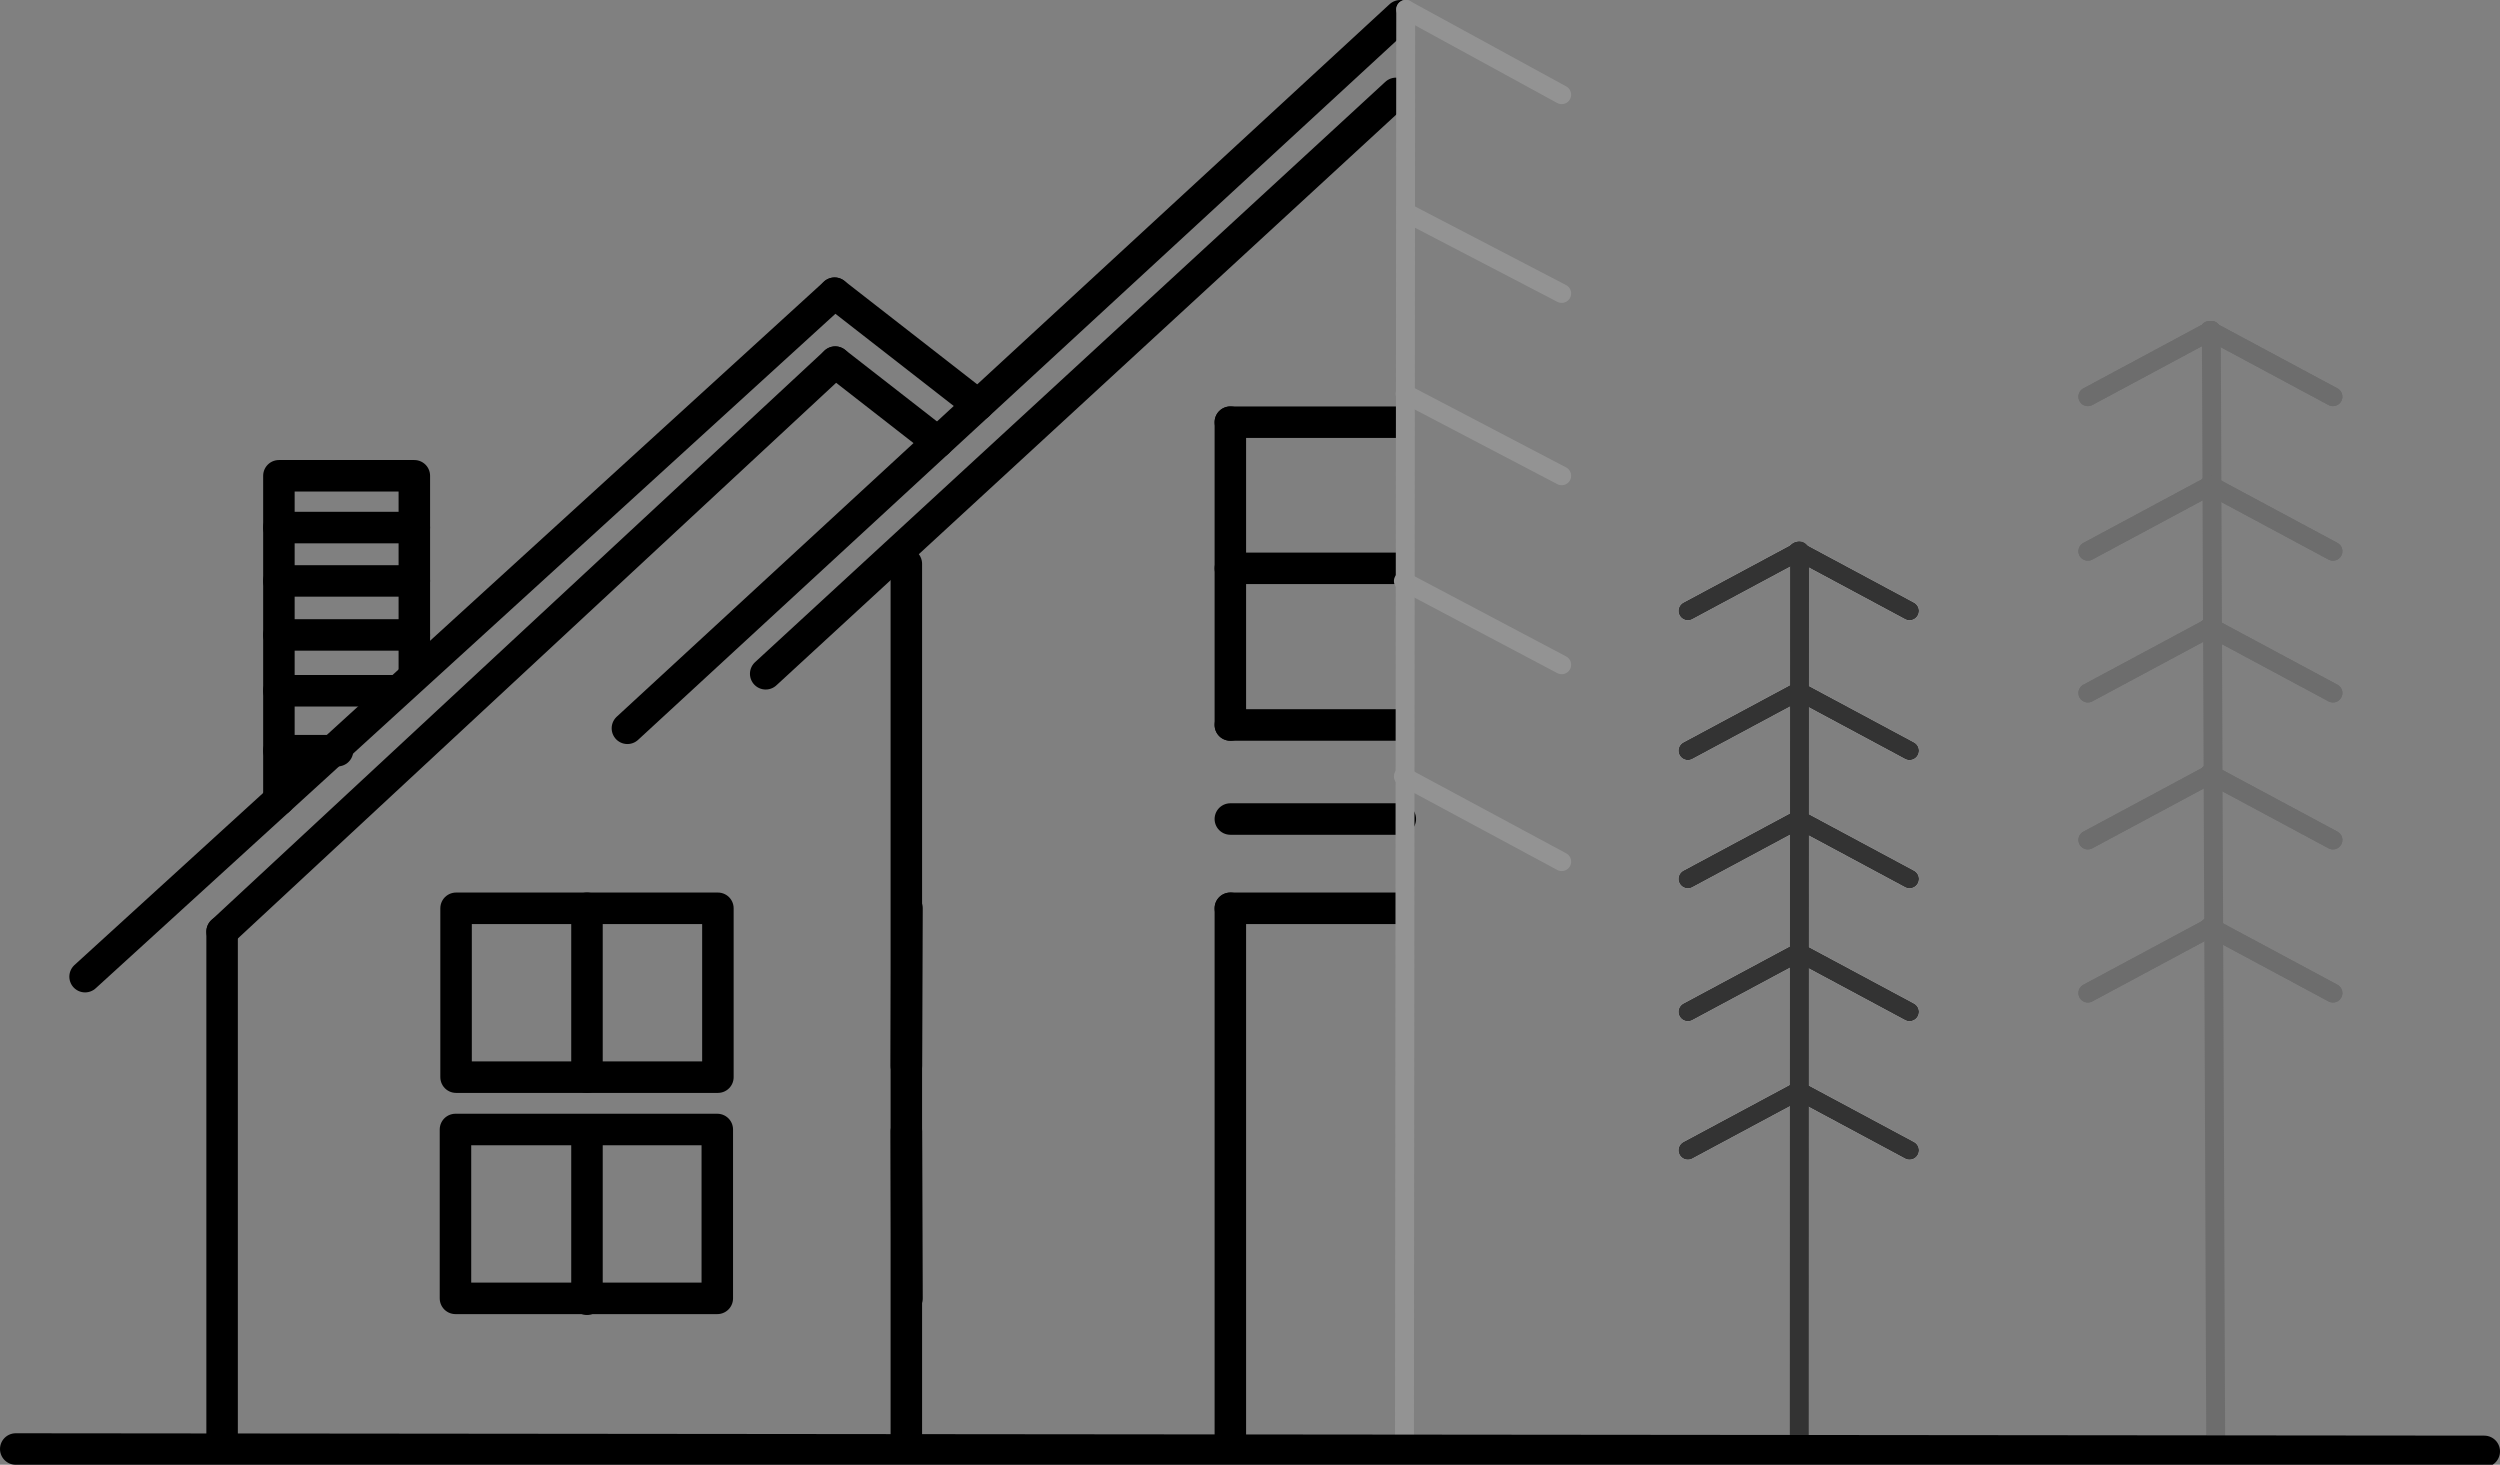 <?xml version="1.0" encoding="utf-8"?>
<svg xmlns="http://www.w3.org/2000/svg" xmlns:xlink="http://www.w3.org/1999/xlink" version="1.1" id="Layer_1" x="0px" y="0px" width="198.444px" height="116.269px" viewBox="0 0 198.444 116.269" xml:space="preserve">
<rect x="0" y="0" width="198.444" height="116.269" fill="#808080" stroke="none"/>
<g>
	
		<line fill="none" stroke="#000000" stroke-width="2.5" stroke-linecap="round" stroke-miterlimit="10" x1="110.815" y1="7.412" x2="60.779" y2="53.483"></line>
	<path fill="none" stroke="#000000" stroke-width="2.5" stroke-linecap="round" stroke-miterlimit="10" d="M60.778,103.014"></path>
	<path fill="none" stroke="#000000" stroke-width="2.5" stroke-linecap="round" stroke-miterlimit="10" d="M60.778,53.483"></path>
	<path fill="none" stroke="#000000" stroke-width="2.5" stroke-linecap="round" stroke-miterlimit="10" d="M106.207,60.552"></path>
	<path fill="none" stroke="#000000" stroke-width="2.5" stroke-linecap="round" stroke-miterlimit="10" d="M106.207,103.014"></path>
	<path fill="none" stroke="#000000" stroke-width="2.5" stroke-linecap="round" stroke-miterlimit="10" d="M106.207,60.552"></path>
</g>
<line fill="none" stroke="#000000" stroke-width="2.5" stroke-linecap="round" stroke-linejoin="round" stroke-miterlimit="10" x1="97.662" y1="57.547" x2="97.662" y2="33.512"></line>
<line fill="none" stroke="#000000" stroke-width="2.5" stroke-linecap="round" stroke-linejoin="round" stroke-miterlimit="10" x1="97.662" y1="33.512" x2="110.955" y2="33.512"></line>
<line fill="none" stroke="#000000" stroke-width="2.5" stroke-linecap="round" stroke-linejoin="round" stroke-miterlimit="10" x1="97.662" y1="57.547" x2="110.955" y2="57.547"></line>
<line fill="none" stroke="#000000" stroke-width="2.5" stroke-linecap="round" stroke-linejoin="round" stroke-miterlimit="10" x1="97.662" y1="45.113" x2="110.815" y2="45.113"></line>
<g>
	<g>
		
			<line fill="none" stroke="#6D6D6D" stroke-width="1.5" stroke-linecap="round" stroke-miterlimit="10" x1="654.227" y1="-434.636" x2="644.219" y2="-429.265"></line>
		
			<line fill="none" stroke="#6D6D6D" stroke-width="1.5" stroke-linecap="round" stroke-miterlimit="10" x1="654.079" y1="-434.636" x2="664.084" y2="-429.265"></line>
		
			<line fill="none" stroke="#6D6D6D" stroke-width="1.5" stroke-linecap="round" stroke-miterlimit="10" x1="654.227" y1="-422.109" x2="644.219" y2="-416.74"></line>
		
			<line fill="none" stroke="#6D6D6D" stroke-width="1.5" stroke-linecap="round" stroke-miterlimit="10" x1="654.079" y1="-422.109" x2="664.084" y2="-416.74"></line>
		
			<line fill="none" stroke="#6D6D6D" stroke-width="1.5" stroke-linecap="round" stroke-miterlimit="10" x1="654.227" y1="-410.617" x2="644.219" y2="-405.25"></line>
		
			<line fill="none" stroke="#6D6D6D" stroke-width="1.5" stroke-linecap="round" stroke-miterlimit="10" x1="654.079" y1="-410.617" x2="664.084" y2="-405.25"></line>
		
			<line fill="none" stroke="#6D6D6D" stroke-width="1.5" stroke-linecap="round" stroke-miterlimit="10" x1="654.227" y1="-398.71" x2="644.219" y2="-393.339"></line>
		
			<line fill="none" stroke="#6D6D6D" stroke-width="1.5" stroke-linecap="round" stroke-miterlimit="10" x1="654.079" y1="-398.71" x2="664.084" y2="-393.339"></line>
		
			<line fill="none" stroke="#6D6D6D" stroke-width="1.5" stroke-linecap="round" stroke-miterlimit="10" x1="654.227" y1="-386.301" x2="644.219" y2="-380.932"></line>
		
			<line fill="none" stroke="#6D6D6D" stroke-width="1.5" stroke-linecap="round" stroke-miterlimit="10" x1="654.079" y1="-386.301" x2="664.084" y2="-380.932"></line>
		
			<line fill="none" stroke="#6D6D6D" stroke-width="1.5" stroke-linecap="round" stroke-miterlimit="10" x1="654.584" y1="-343.693" x2="654.227" y2="-434.636"></line>
		
			<line fill="none" stroke="#6D6D6D" stroke-width="1.5" stroke-linecap="round" stroke-miterlimit="10" x1="654.227" y1="-434.636" x2="644.219" y2="-429.265"></line>
		
			<line fill="none" stroke="#6D6D6D" stroke-width="1.5" stroke-linecap="round" stroke-miterlimit="10" x1="654.079" y1="-434.636" x2="664.084" y2="-429.265"></line>
		
			<line fill="none" stroke="#6D6D6D" stroke-width="1.5" stroke-linecap="round" stroke-miterlimit="10" x1="654.227" y1="-422.109" x2="644.219" y2="-416.74"></line>
		
			<line fill="none" stroke="#6D6D6D" stroke-width="1.5" stroke-linecap="round" stroke-miterlimit="10" x1="654.079" y1="-422.109" x2="664.084" y2="-416.74"></line>
		
			<line fill="none" stroke="#6D6D6D" stroke-width="1.5" stroke-linecap="round" stroke-miterlimit="10" x1="654.227" y1="-410.617" x2="644.219" y2="-405.25"></line>
		
			<line fill="none" stroke="#6D6D6D" stroke-width="1.5" stroke-linecap="round" stroke-miterlimit="10" x1="654.079" y1="-410.617" x2="664.084" y2="-405.25"></line>
		
			<line fill="none" stroke="#6D6D6D" stroke-width="1.5" stroke-linecap="round" stroke-miterlimit="10" x1="654.227" y1="-398.71" x2="644.219" y2="-393.339"></line>
		
			<line fill="none" stroke="#6D6D6D" stroke-width="1.5" stroke-linecap="round" stroke-miterlimit="10" x1="654.079" y1="-398.71" x2="664.084" y2="-393.339"></line>
		
			<line fill="none" stroke="#6D6D6D" stroke-width="1.5" stroke-linecap="round" stroke-miterlimit="10" x1="654.227" y1="-386.301" x2="644.219" y2="-380.932"></line>
		
			<line fill="none" stroke="#6D6D6D" stroke-width="1.5" stroke-linecap="round" stroke-miterlimit="10" x1="654.079" y1="-386.301" x2="664.084" y2="-380.932"></line>
	</g>
</g>
<g>
	
		<line fill="none" stroke="#333333" stroke-width="1.5" stroke-linecap="round" stroke-miterlimit="10" x1="533.259" y1="-425.159" x2="527.819" y2="-422.239"></line>
	
		<line fill="none" stroke="#333333" stroke-width="1.5" stroke-linecap="round" stroke-miterlimit="10" x1="533.178" y1="-425.159" x2="538.619" y2="-422.239"></line>
	
		<line fill="none" stroke="#333333" stroke-width="1.5" stroke-linecap="round" stroke-miterlimit="10" x1="533.259" y1="-418.349" x2="527.819" y2="-415.43"></line>
	
		<line fill="none" stroke="#333333" stroke-width="1.5" stroke-linecap="round" stroke-miterlimit="10" x1="533.178" y1="-418.349" x2="538.619" y2="-415.43"></line>
	
		<line fill="none" stroke="#333333" stroke-width="1.5" stroke-linecap="round" stroke-miterlimit="10" x1="533.259" y1="-412.101" x2="527.819" y2="-409.183"></line>
	
		<line fill="none" stroke="#333333" stroke-width="1.5" stroke-linecap="round" stroke-miterlimit="10" x1="533.178" y1="-412.101" x2="538.619" y2="-409.183"></line>
	
		<line fill="none" stroke="#333333" stroke-width="1.5" stroke-linecap="round" stroke-miterlimit="10" x1="533.245" y1="-406.387" x2="533.259" y2="-425.159"></line>
	
		<line fill="none" stroke="#333333" stroke-width="1.5" stroke-linecap="round" stroke-miterlimit="10" x1="533.259" y1="-425.159" x2="527.819" y2="-422.239"></line>
	
		<line fill="none" stroke="#333333" stroke-width="1.5" stroke-linecap="round" stroke-miterlimit="10" x1="533.178" y1="-425.159" x2="538.619" y2="-422.239"></line>
	
		<line fill="none" stroke="#333333" stroke-width="1.5" stroke-linecap="round" stroke-miterlimit="10" x1="533.259" y1="-418.349" x2="527.819" y2="-415.43"></line>
	
		<line fill="none" stroke="#333333" stroke-width="1.5" stroke-linecap="round" stroke-miterlimit="10" x1="533.178" y1="-418.349" x2="538.619" y2="-415.43"></line>
	
		<line fill="none" stroke="#333333" stroke-width="1.5" stroke-linecap="round" stroke-miterlimit="10" x1="533.259" y1="-412.101" x2="527.819" y2="-409.183"></line>
	
		<line fill="none" stroke="#333333" stroke-width="1.5" stroke-linecap="round" stroke-miterlimit="10" x1="533.178" y1="-412.101" x2="538.619" y2="-409.183"></line>
</g>
<line fill="none" stroke="#000000" stroke-width="2.5" stroke-linecap="round" stroke-miterlimit="10" x1="469.455" y1="-405.885" x2="491.82" y2="-433.922"></line>
<line fill="none" stroke="#000000" stroke-width="2.5" stroke-linecap="round" stroke-miterlimit="10" x1="514.185" y1="-405.885" x2="491.82" y2="-433.922"></line>
<line fill="none" stroke="#000000" stroke-width="2.5" stroke-linecap="round" stroke-miterlimit="10" x1="97.662" y1="65.012" x2="111.153" y2="65.012"></line>
<g>
	
		<line fill="none" stroke="#7D7D7D" stroke-width="1.5" stroke-miterlimit="10" x1="461.753" y1="94.115" x2="461.753" y2="21.909"></line>
	
		<line fill="none" stroke="#7D7D7D" stroke-width="1.5" stroke-linecap="round" stroke-miterlimit="10" x1="461.753" y1="21.909" x2="455.378" y2="25.331"></line>
	
		<line fill="none" stroke="#7D7D7D" stroke-width="1.5" stroke-linecap="round" stroke-miterlimit="10" x1="461.659" y1="21.909" x2="468.035" y2="25.331"></line>
	
		<line fill="none" stroke="#7D7D7D" stroke-width="1.5" stroke-linecap="round" stroke-miterlimit="10" x1="461.753" y1="29.89" x2="455.378" y2="33.311"></line>
	
		<line fill="none" stroke="#7D7D7D" stroke-width="1.5" stroke-linecap="round" stroke-miterlimit="10" x1="461.659" y1="29.89" x2="468.035" y2="33.311"></line>
	
		<line fill="none" stroke="#7D7D7D" stroke-width="1.5" stroke-linecap="round" stroke-miterlimit="10" x1="461.753" y1="37.213" x2="455.378" y2="40.635"></line>
	
		<line fill="none" stroke="#7D7D7D" stroke-width="1.5" stroke-linecap="round" stroke-miterlimit="10" x1="461.659" y1="37.213" x2="468.035" y2="40.635"></line>
	
		<line fill="none" stroke="#7D7D7D" stroke-width="1.5" stroke-linecap="round" stroke-miterlimit="10" x1="461.753" y1="44.801" x2="455.378" y2="48.223"></line>
	
		<line fill="none" stroke="#7D7D7D" stroke-width="1.5" stroke-linecap="round" stroke-miterlimit="10" x1="461.659" y1="44.801" x2="468.035" y2="48.223"></line>
	
		<line fill="none" stroke="#7D7D7D" stroke-width="1.5" stroke-linecap="round" stroke-miterlimit="10" x1="461.753" y1="52.706" x2="455.378" y2="56.128"></line>
	
		<line fill="none" stroke="#7D7D7D" stroke-width="1.5" stroke-linecap="round" stroke-miterlimit="10" x1="461.659" y1="52.706" x2="468.035" y2="56.128"></line>
	
		<line fill="none" stroke="#7D7D7D" stroke-width="1.5" stroke-linecap="round" stroke-miterlimit="10" x1="461.753" y1="60.612" x2="455.378" y2="64.034"></line>
	
		<line fill="none" stroke="#7D7D7D" stroke-width="1.5" stroke-linecap="round" stroke-miterlimit="10" x1="461.659" y1="60.612" x2="468.035" y2="64.034"></line>
</g>
<g>
	
		<line fill="none" stroke="#FFFFFF" stroke-width="1.5" stroke-linecap="round" stroke-miterlimit="10" x1="596.311" y1="-3.153" x2="590.872" y2="-0.234"></line>
	
		<line fill="none" stroke="#FFFFFF" stroke-width="1.5" stroke-linecap="round" stroke-miterlimit="10" x1="596.231" y1="-3.153" x2="601.67" y2="-0.234"></line>
	
		<line fill="none" stroke="#FFFFFF" stroke-width="1.5" stroke-linecap="round" stroke-miterlimit="10" x1="596.311" y1="3.655" x2="590.872" y2="6.575"></line>
	
		<line fill="none" stroke="#FFFFFF" stroke-width="1.5" stroke-linecap="round" stroke-miterlimit="10" x1="596.231" y1="3.655" x2="601.67" y2="6.575"></line>
	
		<line fill="none" stroke="#FFFFFF" stroke-width="1.5" stroke-linecap="round" stroke-miterlimit="10" x1="596.311" y1="9.903" x2="590.872" y2="12.821"></line>
	
		<line fill="none" stroke="#FFFFFF" stroke-width="1.5" stroke-linecap="round" stroke-miterlimit="10" x1="596.231" y1="9.903" x2="601.67" y2="12.821"></line>
	
		<line fill="none" stroke="#FFFFFF" stroke-width="1.5" stroke-linecap="round" stroke-miterlimit="10" x1="596.311" y1="16.377" x2="590.872" y2="19.297"></line>
	
		<line fill="none" stroke="#FFFFFF" stroke-width="1.5" stroke-linecap="round" stroke-miterlimit="10" x1="596.231" y1="16.377" x2="601.67" y2="19.297"></line>
	
		<line fill="none" stroke="#FFFFFF" stroke-width="1.5" stroke-linecap="round" stroke-miterlimit="10" x1="596.311" y1="23.122" x2="590.872" y2="26.041"></line>
	
		<line fill="none" stroke="#FFFFFF" stroke-width="1.5" stroke-linecap="round" stroke-miterlimit="10" x1="596.231" y1="23.122" x2="601.67" y2="26.041"></line>
	<line fill="none" stroke="#666766" stroke-width="1.5" stroke-miterlimit="10" x1="596.28" y1="36.162" x2="596.312" y2="-3.153"></line>
	
		<line fill="none" stroke="#666766" stroke-width="1.5" stroke-linecap="round" stroke-miterlimit="10" x1="596.311" y1="-3.153" x2="590.872" y2="-0.234"></line>
	
		<line fill="none" stroke="#666766" stroke-width="1.5" stroke-linecap="round" stroke-miterlimit="10" x1="596.231" y1="-3.153" x2="601.67" y2="-0.234"></line>
	
		<line fill="none" stroke="#666766" stroke-width="1.5" stroke-linecap="round" stroke-miterlimit="10" x1="596.311" y1="3.655" x2="590.872" y2="6.575"></line>
	
		<line fill="none" stroke="#666766" stroke-width="1.5" stroke-linecap="round" stroke-miterlimit="10" x1="596.231" y1="3.655" x2="601.67" y2="6.575"></line>
	
		<line fill="none" stroke="#666766" stroke-width="1.5" stroke-linecap="round" stroke-miterlimit="10" x1="596.311" y1="9.903" x2="590.872" y2="12.821"></line>
	
		<line fill="none" stroke="#666766" stroke-width="1.5" stroke-linecap="round" stroke-miterlimit="10" x1="596.231" y1="9.903" x2="601.67" y2="12.821"></line>
	
		<line fill="none" stroke="#666766" stroke-width="1.5" stroke-linecap="round" stroke-miterlimit="10" x1="596.311" y1="16.377" x2="590.872" y2="19.297"></line>
	
		<line fill="none" stroke="#666766" stroke-width="1.5" stroke-linecap="round" stroke-miterlimit="10" x1="596.231" y1="16.377" x2="601.67" y2="19.297"></line>
	
		<line fill="none" stroke="#666766" stroke-width="1.5" stroke-linecap="round" stroke-miterlimit="10" x1="596.311" y1="23.122" x2="590.872" y2="26.041"></line>
	
		<line fill="none" stroke="#666766" stroke-width="1.5" stroke-linecap="round" stroke-miterlimit="10" x1="596.231" y1="23.122" x2="601.67" y2="26.041"></line>
</g>
<g>
	
		<line fill="none" stroke="#FFFFFF" stroke-width="1.5" stroke-linecap="round" stroke-miterlimit="10" x1="580.067" y1="2.59" x2="574.626" y2="5.51"></line>
	
		<line fill="none" stroke="#FFFFFF" stroke-width="1.5" stroke-linecap="round" stroke-miterlimit="10" x1="579.986" y1="2.59" x2="585.426" y2="5.51"></line>
	
		<line fill="none" stroke="#FFFFFF" stroke-width="1.5" stroke-linecap="round" stroke-miterlimit="10" x1="580.067" y1="9.398" x2="574.626" y2="12.318"></line>
	
		<line fill="none" stroke="#FFFFFF" stroke-width="1.5" stroke-linecap="round" stroke-miterlimit="10" x1="579.986" y1="9.398" x2="585.426" y2="12.318"></line>
	
		<line fill="none" stroke="#FFFFFF" stroke-width="1.5" stroke-linecap="round" stroke-miterlimit="10" x1="580.067" y1="15.646" x2="574.626" y2="18.565"></line>
	
		<line fill="none" stroke="#FFFFFF" stroke-width="1.5" stroke-linecap="round" stroke-miterlimit="10" x1="579.986" y1="15.646" x2="585.426" y2="18.565"></line>
	
		<line fill="none" stroke="#FFFFFF" stroke-width="1.5" stroke-linecap="round" stroke-miterlimit="10" x1="580.067" y1="22.121" x2="574.626" y2="25.041"></line>
	
		<line fill="none" stroke="#FFFFFF" stroke-width="1.5" stroke-linecap="round" stroke-miterlimit="10" x1="579.986" y1="22.121" x2="585.426" y2="25.041"></line>
	
		<line fill="none" stroke="#FFFFFF" stroke-width="1.5" stroke-linecap="round" stroke-miterlimit="10" x1="580.067" y1="28.865" x2="574.626" y2="31.785"></line>
	
		<line fill="none" stroke="#FFFFFF" stroke-width="1.5" stroke-linecap="round" stroke-miterlimit="10" x1="579.986" y1="28.865" x2="585.426" y2="31.785"></line>
	<line fill="none" stroke="#333333" stroke-width="1.5" stroke-miterlimit="10" x1="580.039" y1="36.162" x2="580.067" y2="2.588"></line>
	
		<line fill="none" stroke="#333333" stroke-width="1.5" stroke-linecap="round" stroke-miterlimit="10" x1="580.067" y1="2.59" x2="574.626" y2="5.51"></line>
	
		<line fill="none" stroke="#333333" stroke-width="1.5" stroke-linecap="round" stroke-miterlimit="10" x1="579.986" y1="2.59" x2="585.426" y2="5.51"></line>
	
		<line fill="none" stroke="#333333" stroke-width="1.5" stroke-linecap="round" stroke-miterlimit="10" x1="580.067" y1="9.398" x2="574.626" y2="12.318"></line>
	
		<line fill="none" stroke="#333333" stroke-width="1.5" stroke-linecap="round" stroke-miterlimit="10" x1="579.986" y1="9.398" x2="585.426" y2="12.318"></line>
	
		<line fill="none" stroke="#333333" stroke-width="1.5" stroke-linecap="round" stroke-miterlimit="10" x1="580.067" y1="15.646" x2="574.626" y2="18.565"></line>
	
		<line fill="none" stroke="#333333" stroke-width="1.5" stroke-linecap="round" stroke-miterlimit="10" x1="579.986" y1="15.646" x2="585.426" y2="18.565"></line>
	
		<line fill="none" stroke="#333333" stroke-width="1.5" stroke-linecap="round" stroke-miterlimit="10" x1="580.067" y1="22.121" x2="574.626" y2="25.041"></line>
	
		<line fill="none" stroke="#333333" stroke-width="1.5" stroke-linecap="round" stroke-miterlimit="10" x1="579.986" y1="22.121" x2="585.426" y2="25.041"></line>
	
		<line fill="none" stroke="#333333" stroke-width="1.5" stroke-linecap="round" stroke-miterlimit="10" x1="580.067" y1="28.865" x2="574.626" y2="31.785"></line>
	
		<line fill="none" stroke="#333333" stroke-width="1.5" stroke-linecap="round" stroke-miterlimit="10" x1="579.986" y1="28.865" x2="585.426" y2="31.785"></line>
</g>
<g>
	
		<line fill="none" stroke="#7D7D7D" stroke-width="1.5" stroke-linecap="round" stroke-miterlimit="10" x1="629.66" y1="17.391" x2="624.219" y2="20.311"></line>
	
		<line fill="none" stroke="#7D7D7D" stroke-width="1.5" stroke-linecap="round" stroke-miterlimit="10" x1="629.579" y1="17.391" x2="635.019" y2="20.311"></line>
	
		<line fill="none" stroke="#7D7D7D" stroke-width="1.5" stroke-linecap="round" stroke-miterlimit="10" x1="629.66" y1="24.2" x2="624.219" y2="27.119"></line>
	
		<line fill="none" stroke="#7D7D7D" stroke-width="1.5" stroke-linecap="round" stroke-miterlimit="10" x1="629.579" y1="24.2" x2="635.019" y2="27.119"></line>
	
		<line fill="none" stroke="#7D7D7D" stroke-width="1.5" stroke-linecap="round" stroke-miterlimit="10" x1="629.66" y1="30.448" x2="624.219" y2="33.366"></line>
	
		<line fill="none" stroke="#7D7D7D" stroke-width="1.5" stroke-linecap="round" stroke-miterlimit="10" x1="629.579" y1="30.448" x2="635.019" y2="33.366"></line>
	
		<line fill="none" stroke="#7D7D7D" stroke-width="1.5" stroke-linecap="round" stroke-miterlimit="10" x1="629.645" y1="36.162" x2="629.66" y2="17.391"></line>
	
		<line fill="none" stroke="#7D7D7D" stroke-width="1.5" stroke-linecap="round" stroke-miterlimit="10" x1="629.66" y1="17.391" x2="624.219" y2="20.311"></line>
	
		<line fill="none" stroke="#7D7D7D" stroke-width="1.5" stroke-linecap="round" stroke-miterlimit="10" x1="629.579" y1="17.391" x2="635.019" y2="20.311"></line>
	
		<line fill="none" stroke="#7D7D7D" stroke-width="1.5" stroke-linecap="round" stroke-miterlimit="10" x1="629.66" y1="24.2" x2="624.219" y2="27.119"></line>
	
		<line fill="none" stroke="#7D7D7D" stroke-width="1.5" stroke-linecap="round" stroke-miterlimit="10" x1="629.579" y1="24.2" x2="635.019" y2="27.119"></line>
	
		<line fill="none" stroke="#7D7D7D" stroke-width="1.5" stroke-linecap="round" stroke-miterlimit="10" x1="629.66" y1="30.448" x2="624.219" y2="33.366"></line>
	
		<line fill="none" stroke="#7D7D7D" stroke-width="1.5" stroke-linecap="round" stroke-miterlimit="10" x1="629.579" y1="30.448" x2="635.019" y2="33.366"></line>
</g>
<line fill="none" stroke="#000000" stroke-width="2.5" stroke-linecap="round" stroke-miterlimit="10" x1="97.662" y1="72.098" x2="110.955" y2="72.098"></line>
<g>
	<defs>
		<polyline id="SVGID_1_" points="548.797,37.541 548.797,15.048 479.02,15.048 479.02,58.547 548.797,58.547   "></polyline>
	</defs>
	<clipPath id="SVGID_2_">
		<use xlink:href="#SVGID_1_" overflow="visible"></use>
	</clipPath>
	<use xlink:href="#SVGID_1_" overflow="visible" fill="none" stroke="#000000" stroke-width="2.5" stroke-miterlimit="10"></use>
</g>
<g>
	<defs>
		<rect id="SVGID_3_" x="478.527" y="63.432" width="188.996" height="30.622"></rect>
	</defs>
	<clipPath id="SVGID_4_">
		<use xlink:href="#SVGID_3_" overflow="visible"></use>
	</clipPath>
	
		<use xlink:href="#SVGID_3_" overflow="visible" fill="none" stroke="#000000" stroke-width="2.5" stroke-linecap="round" stroke-linejoin="round" stroke-miterlimit="10"></use>
</g>
<rect x="484.725" y="73.594" fill="#FFFFFF" stroke="#000000" stroke-width="2.5" stroke-linejoin="round" stroke-miterlimit="10" width="55.544" height="20.243"></rect>
<rect x="553.068" y="73.594" fill="none" stroke="#000000" stroke-width="2.5" stroke-linejoin="round" stroke-miterlimit="10" width="97.392" height="10.048"></rect>
<line fill="#FFFFFF" stroke="#000000" stroke-width="2.5" stroke-miterlimit="10" x1="472.108" y1="58.594" x2="670.556" y2="58.594"></line>
<line fill="#FFFFFF" stroke="#000000" stroke-width="2.5" stroke-miterlimit="10" x1="670.556" y1="63.432" x2="472.108" y2="63.432"></line>
<line fill="#FFFFFF" stroke="#000000" stroke-width="2.5" stroke-linecap="round" stroke-linejoin="round" stroke-miterlimit="10" x1="654.152" y1="41.379" x2="534.428" y2="41.379"></line>
<line fill="#FFFFFF" stroke="#000000" stroke-width="2.5" stroke-linecap="round" stroke-linejoin="round" stroke-miterlimit="10" x1="534.428" y1="36.541" x2="654.152" y2="36.541"></line>
<rect x="539.561" y="41.402" fill="#FFFFFF" stroke="#000000" stroke-width="2.5" stroke-linecap="round" stroke-miterlimit="10" width="111.124" height="17.145"></rect>
<line fill="none" stroke="#000000" stroke-width="2.5" stroke-linecap="round" stroke-miterlimit="10" x1="478.526" y1="63.432" x2="478.526" y2="93.851"></line>
<line fill="none" stroke="#000000" stroke-width="2.5" stroke-linecap="round" stroke-linejoin="round" stroke-miterlimit="10" x1="504.225" y1="93.885" x2="667.419" y2="93.885"></line>
<line fill="none" stroke="#000000" stroke-width="2.5" stroke-linecap="round" stroke-linejoin="round" stroke-miterlimit="10" x1="667.419" y1="63.432" x2="667.419" y2="93.851"></line>
<line fill="none" stroke="#000000" stroke-width="2.5" stroke-linecap="round" stroke-miterlimit="10" x1="501.744" y1="93.885" x2="456.299" y2="93.885"></line>
<line fill="none" stroke="#000000" stroke-width="2.5" stroke-linecap="round" stroke-linejoin="round" stroke-miterlimit="10" x1="639.497" y1="112.204" x2="664.379" y2="93.885"></line>
<path fill="none" stroke="#000000" stroke-width="2.5" stroke-linecap="round" stroke-miterlimit="10" d="M654.152,37.518"></path>
<path fill="none" stroke="#000000" stroke-width="2.5" stroke-linecap="round" stroke-miterlimit="10" d="M654.152,41.402"></path>
<line fill="none" stroke="#000000" stroke-width="2.5" stroke-linecap="round" stroke-miterlimit="10" x1="472.109" y1="58.548" x2="670.556" y2="58.548"></line>
<path fill="none" stroke="#000000" stroke-width="2.5" stroke-linecap="round" stroke-miterlimit="10" d="M670.556,58.547"></path>
<path fill="none" stroke="#000000" stroke-width="2.5" stroke-linecap="round" stroke-miterlimit="10" d="M670.556,63.432"></path>
<line fill="none" stroke="#000000" stroke-width="2.5" stroke-linecap="round" stroke-miterlimit="10" x1="670.556" y1="63.432" x2="472.108" y2="63.432"></line>
<path fill="none" stroke="#000000" stroke-width="2.5" stroke-linecap="round" stroke-miterlimit="10" d="M472.109,63.432"></path>
<path fill="none" stroke="#000000" stroke-width="2.5" stroke-linecap="round" stroke-miterlimit="10" d="M472.109,59.548"></path>
<line fill="none" stroke="#000000" stroke-width="2.5" stroke-linecap="round" stroke-miterlimit="10" x1="472.109" y1="10.164" x2="555.789" y2="10.164"></line>
<line fill="none" stroke="#000000" stroke-width="2.5" stroke-linecap="round" stroke-miterlimit="10" x1="555.789" y1="15.048" x2="472.108" y2="15.048"></line>
<path fill="none" stroke="#000000" stroke-width="2.5" stroke-linecap="round" stroke-miterlimit="10" d="M472.109,16.048"></path>
<path fill="none" stroke="#000000" stroke-width="2.5" stroke-linecap="round" stroke-miterlimit="10" d="M472.109,12.164"></path>
<rect x="485.459" y="23.829" fill="#FFFFFF" stroke="#000000" stroke-width="2.5" stroke-linejoin="round" stroke-miterlimit="10" width="23.494" height="6.074"></rect>
<rect x="518.44" y="23.829" fill="#FFFFFF" stroke="#000000" stroke-width="2.5" stroke-linejoin="round" stroke-miterlimit="10" width="23.499" height="6.074"></rect>
<line fill="none" stroke="#000000" stroke-width="2.5" stroke-linecap="round" stroke-miterlimit="10" x1="501.862" y1="73.594" x2="501.862" y2="93.837"></line>
<line fill="none" stroke="#000000" stroke-width="2.5" stroke-linecap="round" stroke-miterlimit="10" x1="523.218" y1="73.594" x2="523.218" y2="94.051"></line>
<path fill="none" stroke="#000000" stroke-width="2.5" stroke-linecap="round" stroke-miterlimit="10" d="M584.739,92.862"></path>
<path fill="none" stroke="#000000" stroke-width="2.5" stroke-linecap="round" stroke-miterlimit="10" d="M557.841,85.788"></path>
<path fill="none" stroke="#000000" stroke-width="2.5" stroke-linecap="round" stroke-miterlimit="10" d="M587.561,92.857"></path>
<path fill="none" stroke="#000000" stroke-width="2.5" stroke-linecap="round" stroke-miterlimit="10" d="M561.245,85.783"></path>
<path fill="none" stroke="#000000" stroke-width="2.5" stroke-linecap="round" stroke-miterlimit="10" d="M590.542,92.855"></path>
<path fill="none" stroke="#000000" stroke-width="2.5" stroke-linecap="round" stroke-miterlimit="10" d="M564.84,85.779"></path>
<path fill="none" stroke="#000000" stroke-width="2.5" stroke-linecap="round" stroke-miterlimit="10" d="M593.592,92.864"></path>
<path fill="none" stroke="#000000" stroke-width="2.5" stroke-linecap="round" stroke-miterlimit="10" d="M568.521,85.788"></path>
<path fill="none" stroke="#000000" stroke-width="2.5" stroke-linecap="round" stroke-miterlimit="10" d="M581.721,92.855"></path>
<path fill="none" stroke="#000000" stroke-width="2.5" stroke-linecap="round" stroke-miterlimit="10" d="M554.203,85.779"></path>
<line fill="none" stroke="#000000" stroke-width="2.5" stroke-linecap="round" stroke-miterlimit="10" x1="572.792" y1="73.594" x2="572.792" y2="83.642"></line>
<line fill="none" stroke="#000000" stroke-width="2.5" stroke-linecap="round" stroke-miterlimit="10" x1="592.622" y1="73.594" x2="592.622" y2="83.642"></line>
<line fill="none" stroke="#000000" stroke-width="2.5" stroke-linecap="round" stroke-miterlimit="10" x1="612.56" y1="73.594" x2="612.56" y2="83.642"></line>
<line fill="none" stroke="#000000" stroke-width="2.5" stroke-linecap="round" stroke-miterlimit="10" x1="632.689" y1="73.594" x2="632.689" y2="83.642"></line>
<path fill="none" stroke="#000000" stroke-width="2.5" stroke-linecap="round" stroke-miterlimit="10" d="M639.501,113.13"></path>
<path fill="none" stroke="#000000" stroke-width="2.5" stroke-linecap="round" stroke-miterlimit="10" d="M543.435,96.019  c-20.309-1.69-36.231-2.138-41.688-2.138"></path>
<path fill="none" stroke="#000000" stroke-width="2.5" stroke-linecap="round" stroke-miterlimit="10" d="M501.767,93.851  c15.979,0,121.79,3.834,164.363,31.394"></path>
<line fill="none" stroke="#000000" stroke-width="2.5" stroke-linecap="round" stroke-miterlimit="10" x1="111.15" y1="1.251" x2="49.802" y2="57.81"></line>
<g>
	
		<line fill="none" stroke="#939393" stroke-width="1.5" stroke-linecap="round" stroke-miterlimit="10" x1="111.483" y1="115.299" x2="111.583" y2="0.75"></line>
	
		<line fill="none" stroke="#939393" stroke-width="1.5" stroke-linecap="round" stroke-miterlimit="10" x1="111.583" y1="0.75" x2="123.964" y2="7.517"></line>
	
		<line fill="none" stroke="#939393" stroke-width="1.5" stroke-linecap="round" stroke-miterlimit="10" x1="111.583" y1="16.849" x2="123.964" y2="23.293"></line>
	
		<line fill="none" stroke="#939393" stroke-width="1.5" stroke-linecap="round" stroke-miterlimit="10" x1="111.533" y1="31.258" x2="123.964" y2="37.766"></line>
	
		<line fill="none" stroke="#939393" stroke-width="1.5" stroke-linecap="round" stroke-miterlimit="10" x1="111.396" y1="46.122" x2="123.964" y2="52.767"></line>
	
		<line fill="none" stroke="#939393" stroke-width="1.5" stroke-linecap="round" stroke-miterlimit="10" x1="111.396" y1="61.631" x2="123.964" y2="68.394"></line>
</g>
<g>
	<g>
		
			<line fill="none" stroke="#FFFFFF" stroke-width="1.5" stroke-linecap="round" stroke-miterlimit="10" x1="142.844" y1="43.735" x2="133.981" y2="48.491"></line>
		
			<line fill="none" stroke="#FFFFFF" stroke-width="1.5" stroke-linecap="round" stroke-miterlimit="10" x1="142.712" y1="43.735" x2="151.575" y2="48.491"></line>
		
			<line fill="none" stroke="#FFFFFF" stroke-width="1.5" stroke-linecap="round" stroke-miterlimit="10" x1="142.844" y1="54.831" x2="133.981" y2="59.587"></line>
		
			<line fill="none" stroke="#FFFFFF" stroke-width="1.5" stroke-linecap="round" stroke-miterlimit="10" x1="142.712" y1="54.831" x2="151.575" y2="59.587"></line>
		
			<line fill="none" stroke="#FFFFFF" stroke-width="1.5" stroke-linecap="round" stroke-miterlimit="10" x1="142.844" y1="65.009" x2="133.981" y2="69.767"></line>
		
			<line fill="none" stroke="#FFFFFF" stroke-width="1.5" stroke-linecap="round" stroke-miterlimit="10" x1="142.712" y1="65.009" x2="151.575" y2="69.767"></line>
		
			<line fill="none" stroke="#FFFFFF" stroke-width="1.5" stroke-linecap="round" stroke-miterlimit="10" x1="142.844" y1="75.559" x2="133.981" y2="80.315"></line>
		
			<line fill="none" stroke="#FFFFFF" stroke-width="1.5" stroke-linecap="round" stroke-miterlimit="10" x1="142.712" y1="75.559" x2="151.575" y2="80.315"></line>
		
			<line fill="none" stroke="#FFFFFF" stroke-width="1.5" stroke-linecap="round" stroke-miterlimit="10" x1="142.844" y1="86.55" x2="133.981" y2="91.306"></line>
		
			<line fill="none" stroke="#FFFFFF" stroke-width="1.5" stroke-linecap="round" stroke-miterlimit="10" x1="142.712" y1="86.55" x2="151.575" y2="91.306"></line>
		
			<line fill="none" stroke="#333333" stroke-width="1.5" stroke-linecap="round" stroke-miterlimit="10" x1="142.822" y1="115.299" x2="142.844" y2="43.735"></line>
		
			<line fill="none" stroke="#333333" stroke-width="1.5" stroke-linecap="round" stroke-miterlimit="10" x1="142.844" y1="43.735" x2="133.981" y2="48.491"></line>
		
			<line fill="none" stroke="#333333" stroke-width="1.5" stroke-linecap="round" stroke-miterlimit="10" x1="142.712" y1="43.735" x2="151.575" y2="48.491"></line>
		
			<line fill="none" stroke="#333333" stroke-width="1.5" stroke-linecap="round" stroke-miterlimit="10" x1="142.844" y1="54.831" x2="133.981" y2="59.587"></line>
		
			<line fill="none" stroke="#333333" stroke-width="1.5" stroke-linecap="round" stroke-miterlimit="10" x1="142.712" y1="54.831" x2="151.575" y2="59.587"></line>
		
			<line fill="none" stroke="#333333" stroke-width="1.5" stroke-linecap="round" stroke-miterlimit="10" x1="142.844" y1="65.009" x2="133.981" y2="69.767"></line>
		
			<line fill="none" stroke="#333333" stroke-width="1.5" stroke-linecap="round" stroke-miterlimit="10" x1="142.712" y1="65.009" x2="151.575" y2="69.767"></line>
		
			<line fill="none" stroke="#333333" stroke-width="1.5" stroke-linecap="round" stroke-miterlimit="10" x1="142.844" y1="75.559" x2="133.981" y2="80.315"></line>
		
			<line fill="none" stroke="#333333" stroke-width="1.5" stroke-linecap="round" stroke-miterlimit="10" x1="142.712" y1="75.559" x2="151.575" y2="80.315"></line>
		
			<line fill="none" stroke="#333333" stroke-width="1.5" stroke-linecap="round" stroke-miterlimit="10" x1="142.844" y1="86.55" x2="133.981" y2="91.306"></line>
		
			<line fill="none" stroke="#333333" stroke-width="1.5" stroke-linecap="round" stroke-miterlimit="10" x1="142.712" y1="86.55" x2="151.575" y2="91.306"></line>
	</g>
</g>
<g>
	<g>
		
			<line fill="none" stroke="#6D6D6D" stroke-width="1.5" stroke-linecap="round" stroke-miterlimit="10" x1="175.53" y1="26.228" x2="165.729" y2="31.488"></line>
		
			<line fill="none" stroke="#6D6D6D" stroke-width="1.5" stroke-linecap="round" stroke-miterlimit="10" x1="175.384" y1="26.228" x2="185.185" y2="31.488"></line>
		
			<line fill="none" stroke="#6D6D6D" stroke-width="1.5" stroke-linecap="round" stroke-miterlimit="10" x1="175.53" y1="38.495" x2="165.729" y2="43.755"></line>
		
			<line fill="none" stroke="#6D6D6D" stroke-width="1.5" stroke-linecap="round" stroke-miterlimit="10" x1="175.384" y1="38.495" x2="185.185" y2="43.755"></line>
		
			<line fill="none" stroke="#6D6D6D" stroke-width="1.5" stroke-linecap="round" stroke-miterlimit="10" x1="175.53" y1="49.752" x2="165.729" y2="55.01"></line>
		
			<line fill="none" stroke="#6D6D6D" stroke-width="1.5" stroke-linecap="round" stroke-miterlimit="10" x1="175.384" y1="49.752" x2="185.185" y2="55.01"></line>
		
			<line fill="none" stroke="#6D6D6D" stroke-width="1.5" stroke-linecap="round" stroke-miterlimit="10" x1="175.53" y1="61.414" x2="165.729" y2="66.674"></line>
		
			<line fill="none" stroke="#6D6D6D" stroke-width="1.5" stroke-linecap="round" stroke-miterlimit="10" x1="175.384" y1="61.414" x2="185.185" y2="66.674"></line>
		
			<line fill="none" stroke="#6D6D6D" stroke-width="1.5" stroke-linecap="round" stroke-miterlimit="10" x1="175.53" y1="73.567" x2="165.729" y2="78.827"></line>
		
			<line fill="none" stroke="#6D6D6D" stroke-width="1.5" stroke-linecap="round" stroke-miterlimit="10" x1="175.384" y1="73.567" x2="185.185" y2="78.827"></line>
		
			<line fill="none" stroke="#6D6D6D" stroke-width="1.5" stroke-linecap="round" stroke-miterlimit="10" x1="175.88" y1="115.299" x2="175.53" y2="26.228"></line>
		
			<line fill="none" stroke="#6D6D6D" stroke-width="1.5" stroke-linecap="round" stroke-miterlimit="10" x1="175.53" y1="26.228" x2="165.729" y2="31.488"></line>
		
			<line fill="none" stroke="#6D6D6D" stroke-width="1.5" stroke-linecap="round" stroke-miterlimit="10" x1="175.384" y1="26.228" x2="185.185" y2="31.488"></line>
		
			<line fill="none" stroke="#6D6D6D" stroke-width="1.5" stroke-linecap="round" stroke-miterlimit="10" x1="175.53" y1="38.495" x2="165.729" y2="43.755"></line>
		
			<line fill="none" stroke="#6D6D6D" stroke-width="1.5" stroke-linecap="round" stroke-miterlimit="10" x1="175.384" y1="38.495" x2="185.185" y2="43.755"></line>
		
			<line fill="none" stroke="#6D6D6D" stroke-width="1.5" stroke-linecap="round" stroke-miterlimit="10" x1="175.53" y1="49.752" x2="165.729" y2="55.01"></line>
		
			<line fill="none" stroke="#6D6D6D" stroke-width="1.5" stroke-linecap="round" stroke-miterlimit="10" x1="175.384" y1="49.752" x2="185.185" y2="55.01"></line>
		
			<line fill="none" stroke="#6D6D6D" stroke-width="1.5" stroke-linecap="round" stroke-miterlimit="10" x1="175.53" y1="61.414" x2="165.729" y2="66.674"></line>
		
			<line fill="none" stroke="#6D6D6D" stroke-width="1.5" stroke-linecap="round" stroke-miterlimit="10" x1="175.384" y1="61.414" x2="185.185" y2="66.674"></line>
		
			<line fill="none" stroke="#6D6D6D" stroke-width="1.5" stroke-linecap="round" stroke-miterlimit="10" x1="175.53" y1="73.567" x2="165.729" y2="78.827"></line>
		
			<line fill="none" stroke="#6D6D6D" stroke-width="1.5" stroke-linecap="round" stroke-miterlimit="10" x1="175.384" y1="73.567" x2="185.185" y2="78.827"></line>
	</g>
</g>
<rect x="36.202" y="72.098" fill="none" stroke="#000000" stroke-width="2.5" stroke-linecap="round" stroke-linejoin="round" stroke-miterlimit="10" width="20.783" height="13.404"></rect>
<rect x="36.154" y="89.656" fill="none" stroke="#000000" stroke-width="2.5" stroke-linecap="round" stroke-linejoin="round" stroke-miterlimit="10" width="20.783" height="13.405"></rect>
<line fill="none" stroke="#000000" stroke-width="2.5" stroke-linecap="round" stroke-miterlimit="10" x1="197.194" y1="115.207" x2="1.25" y2="115.019"></line>
<line fill="none" stroke="#000000" stroke-width="2.5" stroke-linecap="round" stroke-miterlimit="10" x1="125.224" y1="-373.778" x2="125.224" y2="-335.68"></line>
<line fill="none" stroke="#000000" stroke-width="2.5" stroke-linecap="round" stroke-miterlimit="10" x1="125.224" y1="-416.822" x2="125.224" y2="-388.738"></line>
<line fill="none" stroke="#000000" stroke-width="2.5" stroke-linecap="round" stroke-miterlimit="10" x1="25.612" y1="-373.201" x2="25.612" y2="-335.679"></line>
<line fill="none" stroke="#000000" stroke-width="2.5" stroke-linecap="round" stroke-miterlimit="10" x1="25.612" y1="-451.714" x2="25.612" y2="-389.589"></line>
<line fill="none" stroke="#000000" stroke-width="2.5" stroke-linecap="round" stroke-miterlimit="10" x1="75.418" y1="-433.982" x2="75.418" y2="-335.679"></line>
<polygon fill="none" stroke="#000000" stroke-width="2.5" stroke-linecap="round" stroke-linejoin="round" stroke-miterlimit="10" points="  32.328,-394.12 68.702,-394.12 68.702,-429.891 32.328,-442.088 "></polygon>
<line fill="none" stroke="#000000" stroke-width="2.5" stroke-linecap="round" stroke-miterlimit="10" x1="23.047" y1="-388.738" x2="128.501" y2="-388.738"></line>
<line fill="none" stroke="#000000" stroke-width="2.5" stroke-linecap="round" stroke-miterlimit="10" x1="128.615" y1="-388.61" x2="128.501" y2="-373.778"></line>
<line fill="none" stroke="#000000" stroke-width="2.5" stroke-linecap="round" stroke-miterlimit="10" x1="121.81" y1="-388.619" x2="121.672" y2="-374.961"></line>
<line fill="none" stroke="#000000" stroke-width="2.5" stroke-linecap="round" stroke-miterlimit="10" x1="115.024" y1="-388.632" x2="114.886" y2="-374.973"></line>
<line fill="none" stroke="#000000" stroke-width="2.5" stroke-linecap="round" stroke-miterlimit="10" x1="108.547" y1="-388.617" x2="108.41" y2="-374.959"></line>
<line fill="none" stroke="#000000" stroke-width="2.5" stroke-linecap="round" stroke-miterlimit="10" x1="101.708" y1="-388.624" x2="101.57" y2="-374.965"></line>
<line fill="none" stroke="#000000" stroke-width="2.5" stroke-linecap="round" stroke-miterlimit="10" x1="95.367" y1="-388.61" x2="95.229" y2="-374.953"></line>
<line fill="none" stroke="#000000" stroke-width="2.5" stroke-linecap="round" stroke-miterlimit="10" x1="88.563" y1="-388.619" x2="88.425" y2="-374.961"></line>
<line fill="none" stroke="#000000" stroke-width="2.5" stroke-linecap="round" stroke-miterlimit="10" x1="81.777" y1="-388.632" x2="81.639" y2="-374.973"></line>
<line fill="none" stroke="#000000" stroke-width="2.5" stroke-linecap="round" stroke-miterlimit="10" x1="69.157" y1="-388.6" x2="69.019" y2="-374.941"></line>
<line fill="none" stroke="#000000" stroke-width="2.5" stroke-linecap="round" stroke-miterlimit="10" x1="62.353" y1="-388.608" x2="62.215" y2="-374.949"></line>
<line fill="none" stroke="#000000" stroke-width="2.5" stroke-linecap="round" stroke-miterlimit="10" x1="55.567" y1="-388.621" x2="55.429" y2="-374.962"></line>
<line fill="none" stroke="#000000" stroke-width="2.5" stroke-linecap="round" stroke-miterlimit="10" x1="49.09" y1="-388.607" x2="48.953" y2="-374.948"></line>
<line fill="none" stroke="#000000" stroke-width="2.5" stroke-linecap="round" stroke-miterlimit="10" x1="42.25" y1="-388.613" x2="42.113" y2="-374.956"></line>
<line fill="none" stroke="#000000" stroke-width="2.5" stroke-linecap="round" stroke-miterlimit="10" x1="35.647" y1="-388.602" x2="35.508" y2="-374.944"></line>
<line fill="none" stroke="#000000" stroke-width="2.5" stroke-linecap="round" stroke-miterlimit="10" x1="29.306" y1="-388.589" x2="29.168" y2="-374.93"></line>
<line fill="none" stroke="#000000" stroke-width="2.5" stroke-linecap="round" stroke-miterlimit="10" x1="22.502" y1="-388.598" x2="22.502" y2="-373.778"></line>
<line fill="none" stroke="#000000" stroke-width="2.5" stroke-linecap="round" stroke-miterlimit="10" x1="14.837" y1="-455.669" x2="135.722" y2="-413.312"></line>
<line fill="none" stroke="#000000" stroke-width="2.5" stroke-linecap="round" stroke-miterlimit="10" x1="14.578" y1="-459.251" x2="135.463" y2="-416.894"></line>
<polygon fill="none" stroke="#000000" stroke-width="2.5" stroke-linecap="round" stroke-linejoin="round" stroke-miterlimit="10" points="  82.51,-394.711 118.885,-394.711 118.885,-413.058 82.51,-425.255 "></polygon>
<rect x="32.271" y="-367.456" fill="none" stroke="#000000" stroke-width="2.5" stroke-linecap="round" stroke-linejoin="round" stroke-miterlimit="10" width="36.432" height="24.395"></rect>
<rect x="82.482" y="-367.456" fill="none" stroke="#000000" stroke-width="2.5" stroke-linecap="round" stroke-linejoin="round" stroke-miterlimit="10" width="36.432" height="24.395"></rect>
<line fill="none" stroke="#000000" stroke-width="2.5" stroke-linecap="round" stroke-miterlimit="10" x1="23.047" y1="-373.778" x2="128.501" y2="-373.778"></line>
<line fill="none" stroke="#000000" stroke-width="2.5" stroke-linecap="round" stroke-miterlimit="10" x1="43" y1="-432.837" x2="49.396" y2="-408.967"></line>
<line fill="none" stroke="#000000" stroke-width="2.5" stroke-linecap="round" stroke-miterlimit="10" x1="50.486" y1="-405.265" x2="52.238" y2="-398.723"></line>
<line fill="none" stroke="#000000" stroke-width="2.5" stroke-linecap="round" stroke-miterlimit="10" x1="48.806" y1="-427.924" x2="54.681" y2="-405.999"></line>
<line fill="none" stroke="#000000" stroke-width="2.5" stroke-linecap="round" stroke-miterlimit="10" x1="41.625" y1="-419.798" x2="46.315" y2="-402.293"></line>
<line fill="none" stroke="#000000" stroke-width="2.5" stroke-linecap="round" stroke-miterlimit="10" x1="95.087" y1="-364.208" x2="98.489" y2="-351.516"></line>
<line fill="none" stroke="#000000" stroke-width="2.5" stroke-linecap="round" stroke-miterlimit="10" x1="93.46" y1="-356.872" x2="96.286" y2="-346.325"></line>
<line fill="none" stroke="#000000" stroke-width="2.5" stroke-linecap="round" stroke-miterlimit="10" x1="90.373" y1="-417.192" x2="92.5" y2="-409.258"></line>
<line fill="none" stroke="#000000" stroke-width="2.5" stroke-linecap="round" stroke-miterlimit="10" x1="93.46" y1="-405.827" x2="95.515" y2="-398.161"></line>
<line fill="none" stroke="#000000" stroke-width="2.5" stroke-linecap="round" stroke-miterlimit="10" x1="95.947" y1="-413.108" x2="97.451" y2="-407.492"></line>
<line fill="none" stroke="#000000" stroke-width="2.5" stroke-linecap="round" stroke-miterlimit="10" x1="37.94" y1="-361.723" x2="40.858" y2="-350.835"></line>
<line fill="none" stroke="#000000" stroke-width="2.5" stroke-linecap="round" stroke-miterlimit="10" x1="42.936" y1="-358.034" x2="45.852" y2="-347.152"></line>
<g>
	<g>
		
			<line fill="none" stroke="#6D6D6D" stroke-width="1.5" stroke-linecap="round" stroke-miterlimit="10" x1="151.107" y1="-426.376" x2="141.101" y2="-421.005"></line>
		
			<line fill="none" stroke="#6D6D6D" stroke-width="1.5" stroke-linecap="round" stroke-miterlimit="10" x1="150.959" y1="-426.376" x2="160.965" y2="-421.005"></line>
		
			<line fill="none" stroke="#6D6D6D" stroke-width="1.5" stroke-linecap="round" stroke-miterlimit="10" x1="151.107" y1="-413.85" x2="141.101" y2="-408.48"></line>
		
			<line fill="none" stroke="#6D6D6D" stroke-width="1.5" stroke-linecap="round" stroke-miterlimit="10" x1="150.959" y1="-413.85" x2="160.965" y2="-408.48"></line>
		
			<line fill="none" stroke="#6D6D6D" stroke-width="1.5" stroke-linecap="round" stroke-miterlimit="10" x1="151.107" y1="-402.358" x2="141.101" y2="-396.99"></line>
		
			<line fill="none" stroke="#6D6D6D" stroke-width="1.5" stroke-linecap="round" stroke-miterlimit="10" x1="150.959" y1="-402.358" x2="160.965" y2="-396.99"></line>
		
			<line fill="none" stroke="#6D6D6D" stroke-width="1.5" stroke-linecap="round" stroke-miterlimit="10" x1="151.107" y1="-390.45" x2="141.101" y2="-385.079"></line>
		
			<line fill="none" stroke="#6D6D6D" stroke-width="1.5" stroke-linecap="round" stroke-miterlimit="10" x1="150.959" y1="-390.45" x2="160.965" y2="-385.079"></line>
		
			<line fill="none" stroke="#6D6D6D" stroke-width="1.5" stroke-linecap="round" stroke-miterlimit="10" x1="151.107" y1="-378.042" x2="141.101" y2="-372.672"></line>
		
			<line fill="none" stroke="#6D6D6D" stroke-width="1.5" stroke-linecap="round" stroke-miterlimit="10" x1="150.959" y1="-378.042" x2="160.965" y2="-372.672"></line>
		
			<line fill="none" stroke="#6D6D6D" stroke-width="1.5" stroke-linecap="round" stroke-miterlimit="10" x1="151.465" y1="-335.433" x2="151.107" y2="-426.376"></line>
		
			<line fill="none" stroke="#6D6D6D" stroke-width="1.5" stroke-linecap="round" stroke-miterlimit="10" x1="151.107" y1="-426.376" x2="141.101" y2="-421.005"></line>
		
			<line fill="none" stroke="#6D6D6D" stroke-width="1.5" stroke-linecap="round" stroke-miterlimit="10" x1="150.959" y1="-426.376" x2="160.965" y2="-421.005"></line>
		
			<line fill="none" stroke="#6D6D6D" stroke-width="1.5" stroke-linecap="round" stroke-miterlimit="10" x1="151.107" y1="-413.85" x2="141.101" y2="-408.48"></line>
		
			<line fill="none" stroke="#6D6D6D" stroke-width="1.5" stroke-linecap="round" stroke-miterlimit="10" x1="150.959" y1="-413.85" x2="160.965" y2="-408.48"></line>
		
			<line fill="none" stroke="#6D6D6D" stroke-width="1.5" stroke-linecap="round" stroke-miterlimit="10" x1="151.107" y1="-402.358" x2="141.101" y2="-396.99"></line>
		
			<line fill="none" stroke="#6D6D6D" stroke-width="1.5" stroke-linecap="round" stroke-miterlimit="10" x1="150.959" y1="-402.358" x2="160.965" y2="-396.99"></line>
		
			<line fill="none" stroke="#6D6D6D" stroke-width="1.5" stroke-linecap="round" stroke-miterlimit="10" x1="151.107" y1="-390.45" x2="141.101" y2="-385.079"></line>
		
			<line fill="none" stroke="#6D6D6D" stroke-width="1.5" stroke-linecap="round" stroke-miterlimit="10" x1="150.959" y1="-390.45" x2="160.965" y2="-385.079"></line>
		
			<line fill="none" stroke="#6D6D6D" stroke-width="1.5" stroke-linecap="round" stroke-miterlimit="10" x1="151.107" y1="-378.042" x2="141.101" y2="-372.672"></line>
		
			<line fill="none" stroke="#6D6D6D" stroke-width="1.5" stroke-linecap="round" stroke-miterlimit="10" x1="150.959" y1="-378.042" x2="160.965" y2="-372.672"></line>
	</g>
</g>
<g>
	<g>
		
			<line fill="none" stroke="#FFFFFF" stroke-width="1.5" stroke-linecap="round" stroke-miterlimit="10" x1="174.198" y1="-399.25" x2="166.322" y2="-395.023"></line>
		
			<line fill="none" stroke="#FFFFFF" stroke-width="1.5" stroke-linecap="round" stroke-miterlimit="10" x1="174.081" y1="-399.25" x2="181.956" y2="-395.023"></line>
		
			<line fill="none" stroke="#FFFFFF" stroke-width="1.5" stroke-linecap="round" stroke-miterlimit="10" x1="174.198" y1="-389.391" x2="166.322" y2="-385.165"></line>
		
			<line fill="none" stroke="#FFFFFF" stroke-width="1.5" stroke-linecap="round" stroke-miterlimit="10" x1="174.081" y1="-389.391" x2="181.956" y2="-385.165"></line>
		
			<line fill="none" stroke="#FFFFFF" stroke-width="1.5" stroke-linecap="round" stroke-miterlimit="10" x1="174.198" y1="-380.347" x2="166.322" y2="-376.12"></line>
		
			<line fill="none" stroke="#FFFFFF" stroke-width="1.5" stroke-linecap="round" stroke-miterlimit="10" x1="174.081" y1="-380.347" x2="181.956" y2="-376.12"></line>
		
			<line fill="none" stroke="#FFFFFF" stroke-width="1.5" stroke-linecap="round" stroke-miterlimit="10" x1="174.198" y1="-370.973" x2="166.322" y2="-366.747"></line>
		
			<line fill="none" stroke="#FFFFFF" stroke-width="1.5" stroke-linecap="round" stroke-miterlimit="10" x1="174.081" y1="-370.973" x2="181.956" y2="-366.747"></line>
		
			<line fill="none" stroke="#FFFFFF" stroke-width="1.5" stroke-linecap="round" stroke-miterlimit="10" x1="174.198" y1="-361.208" x2="166.322" y2="-356.981"></line>
		
			<line fill="none" stroke="#FFFFFF" stroke-width="1.5" stroke-linecap="round" stroke-miterlimit="10" x1="174.081" y1="-361.208" x2="181.956" y2="-356.981"></line>
		
			<line fill="none" stroke="#333333" stroke-width="1.5" stroke-linecap="round" stroke-miterlimit="10" x1="174.178" y1="-335.662" x2="174.198" y2="-399.25"></line>
		
			<line fill="none" stroke="#333333" stroke-width="1.5" stroke-linecap="round" stroke-miterlimit="10" x1="174.198" y1="-399.25" x2="166.322" y2="-395.023"></line>
		
			<line fill="none" stroke="#333333" stroke-width="1.5" stroke-linecap="round" stroke-miterlimit="10" x1="174.081" y1="-399.25" x2="181.956" y2="-395.023"></line>
		
			<line fill="none" stroke="#333333" stroke-width="1.5" stroke-linecap="round" stroke-miterlimit="10" x1="174.198" y1="-389.391" x2="166.322" y2="-385.165"></line>
		
			<line fill="none" stroke="#333333" stroke-width="1.5" stroke-linecap="round" stroke-miterlimit="10" x1="174.081" y1="-389.391" x2="181.956" y2="-385.165"></line>
		
			<line fill="none" stroke="#333333" stroke-width="1.5" stroke-linecap="round" stroke-miterlimit="10" x1="174.198" y1="-380.347" x2="166.322" y2="-376.12"></line>
		
			<line fill="none" stroke="#333333" stroke-width="1.5" stroke-linecap="round" stroke-miterlimit="10" x1="174.081" y1="-380.347" x2="181.956" y2="-376.12"></line>
		
			<line fill="none" stroke="#333333" stroke-width="1.5" stroke-linecap="round" stroke-miterlimit="10" x1="174.198" y1="-370.973" x2="166.322" y2="-366.747"></line>
		
			<line fill="none" stroke="#333333" stroke-width="1.5" stroke-linecap="round" stroke-miterlimit="10" x1="174.081" y1="-370.973" x2="181.956" y2="-366.747"></line>
		
			<line fill="none" stroke="#333333" stroke-width="1.5" stroke-linecap="round" stroke-miterlimit="10" x1="174.198" y1="-361.208" x2="166.322" y2="-356.981"></line>
		
			<line fill="none" stroke="#333333" stroke-width="1.5" stroke-linecap="round" stroke-miterlimit="10" x1="174.081" y1="-361.208" x2="181.956" y2="-356.981"></line>
	</g>
</g>
<g>
	<line fill="none" stroke="#7D7D7D" stroke-width="1.5" stroke-miterlimit="10" x1="4.42" y1="-335.981" x2="4.42" y2="-417.773"></line>
	
		<line fill="none" stroke="#7D7D7D" stroke-width="1.5" stroke-linecap="round" stroke-miterlimit="10" x1="4.42" y1="-417.773" x2="-2.802" y2="-413.896"></line>
	
		<line fill="none" stroke="#7D7D7D" stroke-width="1.5" stroke-linecap="round" stroke-miterlimit="10" x1="4.312" y1="-417.773" x2="11.535" y2="-413.896"></line>
	
		<line fill="none" stroke="#7D7D7D" stroke-width="1.5" stroke-linecap="round" stroke-miterlimit="10" x1="4.42" y1="-408.732" x2="-2.802" y2="-404.856"></line>
	
		<line fill="none" stroke="#7D7D7D" stroke-width="1.5" stroke-linecap="round" stroke-miterlimit="10" x1="4.312" y1="-408.732" x2="11.535" y2="-404.856"></line>
	
		<line fill="none" stroke="#7D7D7D" stroke-width="1.5" stroke-linecap="round" stroke-miterlimit="10" x1="4.42" y1="-400.438" x2="-2.802" y2="-396.562"></line>
	
		<line fill="none" stroke="#7D7D7D" stroke-width="1.5" stroke-linecap="round" stroke-miterlimit="10" x1="4.312" y1="-400.438" x2="11.535" y2="-396.562"></line>
	
		<line fill="none" stroke="#7D7D7D" stroke-width="1.5" stroke-linecap="round" stroke-miterlimit="10" x1="4.42" y1="-391.843" x2="-2.802" y2="-387.966"></line>
	
		<line fill="none" stroke="#7D7D7D" stroke-width="1.5" stroke-linecap="round" stroke-miterlimit="10" x1="4.312" y1="-391.843" x2="11.535" y2="-387.966"></line>
	
		<line fill="none" stroke="#7D7D7D" stroke-width="1.5" stroke-linecap="round" stroke-miterlimit="10" x1="4.42" y1="-382.888" x2="-2.802" y2="-379.012"></line>
	
		<line fill="none" stroke="#7D7D7D" stroke-width="1.5" stroke-linecap="round" stroke-miterlimit="10" x1="4.312" y1="-382.888" x2="11.535" y2="-379.012"></line>
	
		<line fill="none" stroke="#7D7D7D" stroke-width="1.5" stroke-linecap="round" stroke-miterlimit="10" x1="4.42" y1="-373.932" x2="-2.802" y2="-370.056"></line>
	
		<line fill="none" stroke="#7D7D7D" stroke-width="1.5" stroke-linecap="round" stroke-miterlimit="10" x1="4.312" y1="-373.932" x2="11.535" y2="-370.056"></line>
</g>
<line fill="none" stroke="#000000" stroke-width="2.5" stroke-linecap="round" stroke-miterlimit="10" x1="-0.581" y1="-335.68" x2="181.956" y2="-335.68"></line>
<line fill="none" stroke="#000000" stroke-width="2.5" stroke-linecap="round" stroke-miterlimit="10" x1="71.994" y1="72.098" x2="71.946" y2="84.619"></line>
<line fill="none" stroke="#000000" stroke-width="2.5" stroke-linecap="round" stroke-miterlimit="10" x1="71.946" y1="89.795" x2="71.994" y2="103.062"></line>
<line fill="none" stroke="#000000" stroke-width="2.5" stroke-linecap="round" stroke-miterlimit="10" x1="553.068" y1="49.193" x2="636.748" y2="49.193"></line>
<g>
	<g>
		<defs>
			<path id="SVGID_5_" d="M597.715-348.987v-27.77h-88.201"></path>
		</defs>
		<clipPath id="SVGID_6_">
			<use xlink:href="#SVGID_5_" overflow="visible"></use>
		</clipPath>
		
			<use xlink:href="#SVGID_5_" overflow="visible" fill="none" stroke="#000000" stroke-width="2.5" stroke-linecap="round" stroke-miterlimit="10"></use>
	</g>
	<g>
		
			<line fill="none" stroke="#000000" stroke-width="2.5" stroke-linecap="round" stroke-miterlimit="10" x1="474.624" y1="-377.761" x2="474.624" y2="-406.365"></line>
		
			<line fill="none" stroke="#000000" stroke-width="2.5" stroke-linecap="round" stroke-miterlimit="10" x1="509.016" y1="-376.908" x2="509.016" y2="-406.364"></line>
		
			<line fill="none" stroke="#000000" stroke-width="2.5" stroke-linecap="round" stroke-miterlimit="10" x1="469.455" y1="-399.885" x2="491.82" y2="-427.922"></line>
		
			<line fill="none" stroke="#000000" stroke-width="2.5" stroke-linecap="round" stroke-miterlimit="10" x1="514.185" y1="-399.885" x2="491.82" y2="-427.922"></line>
		
			<line fill="none" stroke="#000000" stroke-width="2.5" stroke-linecap="round" stroke-miterlimit="10" x1="597.715" y1="-349.866" x2="597.715" y2="-406.364"></line>
		
			<line fill="none" stroke="#000000" stroke-width="2.5" stroke-linecap="round" stroke-miterlimit="10" x1="632.109" y1="-345.039" x2="632.109" y2="-406.364"></line>
		
			<line fill="none" stroke="#000000" stroke-width="2.5" stroke-linecap="round" stroke-miterlimit="10" x1="592.546" y1="-405.885" x2="614.912" y2="-433.922"></line>
		
			<line fill="none" stroke="#000000" stroke-width="2.5" stroke-linecap="round" stroke-miterlimit="10" x1="637.278" y1="-405.885" x2="614.912" y2="-433.922"></line>
		
			<line fill="none" stroke="#000000" stroke-width="2.5" stroke-linecap="round" stroke-miterlimit="10" x1="592.546" y1="-399.885" x2="614.912" y2="-427.922"></line>
		
			<line fill="none" stroke="#000000" stroke-width="2.5" stroke-linecap="round" stroke-miterlimit="10" x1="637.278" y1="-399.885" x2="614.912" y2="-427.922"></line>
		
			<line fill="none" stroke="#000000" stroke-width="2.5" stroke-linecap="round" stroke-miterlimit="10" x1="592.546" y1="-405.885" x2="514.185" y2="-405.885"></line>
		
			<line fill="none" stroke="#000000" stroke-width="2.5" stroke-linecap="round" stroke-miterlimit="10" x1="597.715" y1="-395.285" x2="509.016" y2="-395.285"></line>
		<path fill="none" stroke="#000000" stroke-width="2.5" stroke-linecap="round" stroke-miterlimit="10" d="M509.016-376.908"></path>
		<path fill="none" stroke="#000000" stroke-width="2.5" stroke-linecap="round" stroke-miterlimit="10" d="M597.715-376.908"></path>
		<path fill="none" stroke="#000000" stroke-width="2.5" stroke-linecap="round" stroke-miterlimit="10" d="M509.016-378.901"></path>
		<path fill="none" stroke="#000000" stroke-width="2.5" stroke-linecap="round" stroke-miterlimit="10" d="M597.715-378.901"></path>
		
			<line fill="none" stroke="#000000" stroke-width="2.5" stroke-linecap="round" stroke-miterlimit="10" x1="523.693" y1="-376.908" x2="538.812" y2="-395.285"></line>
		
			<line fill="none" stroke="#000000" stroke-width="2.5" stroke-linecap="round" stroke-miterlimit="10" x1="553.471" y1="-376.908" x2="568.591" y2="-395.285"></line>
		
			<line fill="none" stroke="#000000" stroke-width="2.5" stroke-linecap="round" stroke-miterlimit="10" x1="582.594" y1="-376.908" x2="597.715" y2="-395.285"></line>
		
			<line fill="none" stroke="#000000" stroke-width="2.5" stroke-linecap="round" stroke-miterlimit="10" x1="553.934" y1="-376.908" x2="538.815" y2="-395.285"></line>
		
			<line fill="none" stroke="#000000" stroke-width="2.5" stroke-linecap="round" stroke-miterlimit="10" x1="524.167" y1="-376.879" x2="509.047" y2="-395.256"></line>
		
			<line fill="none" stroke="#000000" stroke-width="2.5" stroke-linecap="round" stroke-miterlimit="10" x1="583.138" y1="-376.908" x2="568.018" y2="-395.285"></line>
		<path fill="none" stroke="#000000" stroke-width="2.5" stroke-linecap="round" stroke-miterlimit="10" d="M660.64-344.189    c-46.948-0.177-61.867-1.402-80.916-9.627c-31.023-13.394-80.821-34.113-131.091-18.752"></path>
		
			<line fill="none" stroke="#000000" stroke-width="2.5" stroke-linecap="round" stroke-miterlimit="10" x1="539.645" y1="-375.908" x2="539.645" y2="-369.667"></line>
		
			<line fill="none" stroke="#000000" stroke-width="2.5" stroke-linecap="round" stroke-miterlimit="10" x1="568.29" y1="-375.908" x2="568.29" y2="-359.041"></line>
		
			<line fill="none" stroke="#000000" stroke-width="2.5" stroke-linecap="round" stroke-miterlimit="10" x1="480.74" y1="-395.216" x2="480.403" y2="-378.144"></line>
		
			<line fill="none" stroke="#000000" stroke-width="2.5" stroke-linecap="round" stroke-miterlimit="10" x1="502.901" y1="-395.216" x2="480.74" y2="-395.216"></line>
		
			<line fill="none" stroke="#000000" stroke-width="2.5" stroke-linecap="round" stroke-miterlimit="10" x1="502.565" y1="-377.757" x2="502.899" y2="-395.216"></line>
		
			<line fill="none" stroke="#000000" stroke-width="2.5" stroke-linecap="round" stroke-miterlimit="10" x1="480.403" y1="-399.795" x2="502.564" y2="-399.795"></line>
		
			<line fill="none" stroke="#000000" stroke-width="2.5" stroke-linecap="round" stroke-miterlimit="10" x1="480.403" y1="-406.158" x2="502.564" y2="-406.158"></line>
		
			<line fill="none" stroke="#000000" stroke-width="2.5" stroke-linecap="round" stroke-miterlimit="10" x1="480.403" y1="-399.795" x2="480.403" y2="-406.157"></line>
		
			<line fill="none" stroke="#000000" stroke-width="2.5" stroke-linecap="round" stroke-miterlimit="10" x1="502.565" y1="-399.795" x2="502.565" y2="-406.157"></line>
		
			<line fill="none" stroke="#000000" stroke-width="2.5" stroke-linecap="round" stroke-miterlimit="10" x1="603.934" y1="-391.637" x2="603.934" y2="-378.145"></line>
		
			<line fill="none" stroke="#000000" stroke-width="2.5" stroke-linecap="round" stroke-miterlimit="10" x1="626.094" y1="-391.637" x2="603.934" y2="-391.637"></line>
		
			<line fill="none" stroke="#000000" stroke-width="2.5" stroke-linecap="round" stroke-miterlimit="10" x1="626.094" y1="-378.116" x2="626.094" y2="-391.637"></line>
		
			<line fill="none" stroke="#000000" stroke-width="2.5" stroke-linecap="round" stroke-miterlimit="10" x1="603.934" y1="-363.926" x2="603.934" y2="-347.565"></line>
		
			<line fill="none" stroke="#000000" stroke-width="2.5" stroke-linecap="round" stroke-miterlimit="10" x1="626.094" y1="-363.926" x2="603.934" y2="-363.926"></line>
		
			<line fill="none" stroke="#000000" stroke-width="2.5" stroke-linecap="round" stroke-miterlimit="10" x1="626.094" y1="-345.431" x2="626.094" y2="-363.926"></line>
		
			<line fill="none" stroke="#000000" stroke-width="2.5" stroke-linecap="round" stroke-miterlimit="10" x1="609.423" y1="-400.403" x2="620.503" y2="-400.403"></line>
		
			<line fill="none" stroke="#000000" stroke-width="2.5" stroke-linecap="round" stroke-miterlimit="10" x1="603.934" y1="-378.116" x2="626.094" y2="-378.116"></line>
		
			<line fill="none" stroke="#000000" stroke-width="2.5" stroke-linecap="round" stroke-miterlimit="10" x1="609.423" y1="-409.18" x2="620.503" y2="-409.18"></line>
		
			<line fill="none" stroke="#000000" stroke-width="2.5" stroke-linecap="round" stroke-miterlimit="10" x1="609.423" y1="-400.403" x2="609.423" y2="-409.18"></line>
		
			<line fill="none" stroke="#000000" stroke-width="2.5" stroke-linecap="round" stroke-miterlimit="10" x1="620.503" y1="-400.403" x2="620.503" y2="-409.18"></line>
		
			<line fill="none" stroke="#000000" stroke-width="2.5" stroke-linecap="round" stroke-miterlimit="10" x1="485.484" y1="-406.158" x2="485.484" y2="-399.795"></line>
		
			<line fill="none" stroke="#000000" stroke-width="2.5" stroke-linecap="round" stroke-miterlimit="10" x1="496.715" y1="-406.158" x2="496.715" y2="-399.795"></line>
		
			<line fill="none" stroke="#000000" stroke-width="2.5" stroke-linecap="round" stroke-miterlimit="10" x1="485.484" y1="-395.069" x2="485.484" y2="-378.39"></line>
		
			<line fill="none" stroke="#000000" stroke-width="2.5" stroke-linecap="round" stroke-miterlimit="10" x1="496.715" y1="-395.069" x2="496.715" y2="-378.234"></line>
		
			<line fill="none" stroke="#000000" stroke-width="2.5" stroke-linecap="round" stroke-miterlimit="10" x1="609.423" y1="-391.637" x2="609.423" y2="-378.145"></line>
		
			<line fill="none" stroke="#000000" stroke-width="2.5" stroke-linecap="round" stroke-miterlimit="10" x1="620.503" y1="-391.188" x2="620.503" y2="-378.114"></line>
		
			<line fill="none" stroke="#000000" stroke-width="2.5" stroke-linecap="round" stroke-miterlimit="10" x1="609.423" y1="-363.926" x2="609.423" y2="-346.327"></line>
		
			<line fill="none" stroke="#000000" stroke-width="2.5" stroke-linecap="round" stroke-miterlimit="10" x1="620.503" y1="-363.341" x2="620.503" y2="-346.288"></line>
		<path fill="none" stroke="#000000" stroke-width="2.5" stroke-linecap="round" stroke-miterlimit="10" d="M514.138-395.284"></path>
		<path fill="none" stroke="#000000" stroke-width="2.5" stroke-linecap="round" stroke-miterlimit="10" d="M514.247-406.365"></path>
	</g>
</g>
<g>
	
		<line fill="none" stroke="#000000" stroke-width="2.5" stroke-linecap="round" stroke-miterlimit="10" x1="66.299" y1="28.745" x2="17.631" y2="73.949"></line>
	
		<line fill="none" stroke="#000000" stroke-width="2.5" stroke-linecap="round" stroke-miterlimit="10" x1="17.63" y1="73.949" x2="17.63" y2="114.882"></line>
	<path fill="none" stroke="#000000" stroke-width="2.5" stroke-linecap="round" stroke-miterlimit="10" d="M55.173,79.791"></path>
	<path fill="none" stroke="#000000" stroke-width="2.5" stroke-linecap="round" stroke-miterlimit="10" d="M55.173,114.882"></path>
	<path fill="none" stroke="#000000" stroke-width="2.5" stroke-linecap="round" stroke-miterlimit="10" d="M17.63,114.882"></path>
</g>
<line fill="none" stroke="#000000" stroke-width="2.5" stroke-linecap="round" stroke-miterlimit="10" x1="66.249" y1="23.274" x2="6.754" y2="77.525"></line>
<line fill="none" stroke="#000000" stroke-width="2.5" stroke-linecap="round" stroke-miterlimit="10" x1="66.249" y1="23.274" x2="77.638" y2="32.146"></line>
<line fill="none" stroke="#000000" stroke-width="2.5" stroke-linecap="round" stroke-miterlimit="10" x1="66.299" y1="28.745" x2="74.444" y2="35.091"></line>
<line fill="none" stroke="#000000" stroke-width="2.5" stroke-linecap="round" stroke-miterlimit="10" x1="71.943" y1="44.753" x2="71.943" y2="114.601"></line>
<line fill="none" stroke="#000000" stroke-width="2.5" stroke-linecap="round" stroke-linejoin="round" stroke-miterlimit="10" x1="97.662" y1="72.098" x2="97.662" y2="114.247"></line>
<line fill="none" stroke="#000000" stroke-width="2.5" stroke-linecap="round" stroke-linejoin="round" stroke-miterlimit="10" x1="46.593" y1="72.098" x2="46.593" y2="85.502"></line>
<line fill="none" stroke="#000000" stroke-width="2.5" stroke-linecap="round" stroke-linejoin="round" stroke-miterlimit="10" x1="46.593" y1="89.727" x2="46.593" y2="103.131"></line>
<g>
	
		<line fill="none" stroke="#939393" stroke-width="1.5" stroke-linecap="round" stroke-miterlimit="10" x1="549.387" y1="-441.162" x2="543.947" y2="-438.242"></line>
	
		<line fill="none" stroke="#939393" stroke-width="1.5" stroke-linecap="round" stroke-miterlimit="10" x1="549.306" y1="-441.162" x2="554.747" y2="-438.242"></line>
	
		<line fill="none" stroke="#939393" stroke-width="1.5" stroke-linecap="round" stroke-miterlimit="10" x1="549.387" y1="-434.353" x2="543.947" y2="-431.433"></line>
	
		<line fill="none" stroke="#939393" stroke-width="1.5" stroke-linecap="round" stroke-miterlimit="10" x1="549.306" y1="-434.353" x2="554.747" y2="-431.433"></line>
	
		<line fill="none" stroke="#939393" stroke-width="1.5" stroke-linecap="round" stroke-miterlimit="10" x1="549.387" y1="-428.105" x2="543.947" y2="-425.186"></line>
	
		<line fill="none" stroke="#939393" stroke-width="1.5" stroke-linecap="round" stroke-miterlimit="10" x1="549.306" y1="-428.105" x2="554.747" y2="-425.186"></line>
	
		<line fill="none" stroke="#939393" stroke-width="1.5" stroke-linecap="round" stroke-miterlimit="10" x1="549.387" y1="-421.63" x2="543.947" y2="-418.71"></line>
	
		<line fill="none" stroke="#939393" stroke-width="1.5" stroke-linecap="round" stroke-miterlimit="10" x1="549.306" y1="-421.63" x2="554.747" y2="-418.71"></line>
	
		<line fill="none" stroke="#939393" stroke-width="1.5" stroke-linecap="round" stroke-miterlimit="10" x1="549.387" y1="-414.886" x2="543.947" y2="-411.966"></line>
	
		<line fill="none" stroke="#939393" stroke-width="1.5" stroke-linecap="round" stroke-miterlimit="10" x1="549.306" y1="-414.886" x2="554.747" y2="-411.966"></line>
	
		<line fill="none" stroke="#939393" stroke-width="1.5" stroke-linecap="round" stroke-miterlimit="10" x1="549.359" y1="-407.589" x2="549.387" y2="-441.164"></line>
	
		<line fill="none" stroke="#939393" stroke-width="1.5" stroke-linecap="round" stroke-miterlimit="10" x1="549.387" y1="-441.162" x2="543.947" y2="-438.242"></line>
	
		<line fill="none" stroke="#939393" stroke-width="1.5" stroke-linecap="round" stroke-miterlimit="10" x1="549.306" y1="-441.162" x2="554.747" y2="-438.242"></line>
	
		<line fill="none" stroke="#939393" stroke-width="1.5" stroke-linecap="round" stroke-miterlimit="10" x1="549.387" y1="-434.353" x2="543.947" y2="-431.433"></line>
	
		<line fill="none" stroke="#939393" stroke-width="1.5" stroke-linecap="round" stroke-miterlimit="10" x1="549.306" y1="-434.353" x2="554.747" y2="-431.433"></line>
	
		<line fill="none" stroke="#939393" stroke-width="1.5" stroke-linecap="round" stroke-miterlimit="10" x1="549.387" y1="-428.105" x2="543.947" y2="-425.186"></line>
	
		<line fill="none" stroke="#939393" stroke-width="1.5" stroke-linecap="round" stroke-miterlimit="10" x1="549.306" y1="-428.105" x2="554.747" y2="-425.186"></line>
	
		<line fill="none" stroke="#939393" stroke-width="1.5" stroke-linecap="round" stroke-miterlimit="10" x1="549.387" y1="-421.63" x2="543.947" y2="-418.71"></line>
	
		<line fill="none" stroke="#939393" stroke-width="1.5" stroke-linecap="round" stroke-miterlimit="10" x1="549.306" y1="-421.63" x2="554.747" y2="-418.71"></line>
	
		<line fill="none" stroke="#939393" stroke-width="1.5" stroke-linecap="round" stroke-miterlimit="10" x1="549.387" y1="-414.886" x2="543.947" y2="-411.966"></line>
	
		<line fill="none" stroke="#939393" stroke-width="1.5" stroke-linecap="round" stroke-miterlimit="10" x1="549.306" y1="-414.886" x2="554.747" y2="-411.966"></line>
</g>
<polyline fill="none" stroke="#000000" stroke-width="2.5" stroke-linecap="round" stroke-linejoin="round" stroke-miterlimit="10" points="  22.139,63.496 22.139,37.766 32.889,37.766 32.889,53.483 "></polyline>
<line fill="none" stroke="#000000" stroke-width="2.5" stroke-linecap="round" stroke-linejoin="round" stroke-miterlimit="10" x1="22.139" y1="41.877" x2="32.889" y2="41.877"></line>
<line fill="none" stroke="#000000" stroke-width="2.5" stroke-linecap="round" stroke-linejoin="round" stroke-miterlimit="10" x1="22.139" y1="46.113" x2="32.889" y2="46.113"></line>
<line fill="none" stroke="#000000" stroke-width="2.5" stroke-linecap="round" stroke-linejoin="round" stroke-miterlimit="10" x1="22.139" y1="50.4" x2="32.889" y2="50.4"></line>
<line fill="none" stroke="#000000" stroke-width="2.5" stroke-linecap="round" stroke-linejoin="round" stroke-miterlimit="10" x1="22.139" y1="54.831" x2="31.446" y2="54.831"></line>
<line fill="none" stroke="#000000" stroke-width="2.5" stroke-linecap="round" stroke-linejoin="round" stroke-miterlimit="10" x1="22.139" y1="59.587" x2="26.792" y2="59.587"></line>
</svg>
